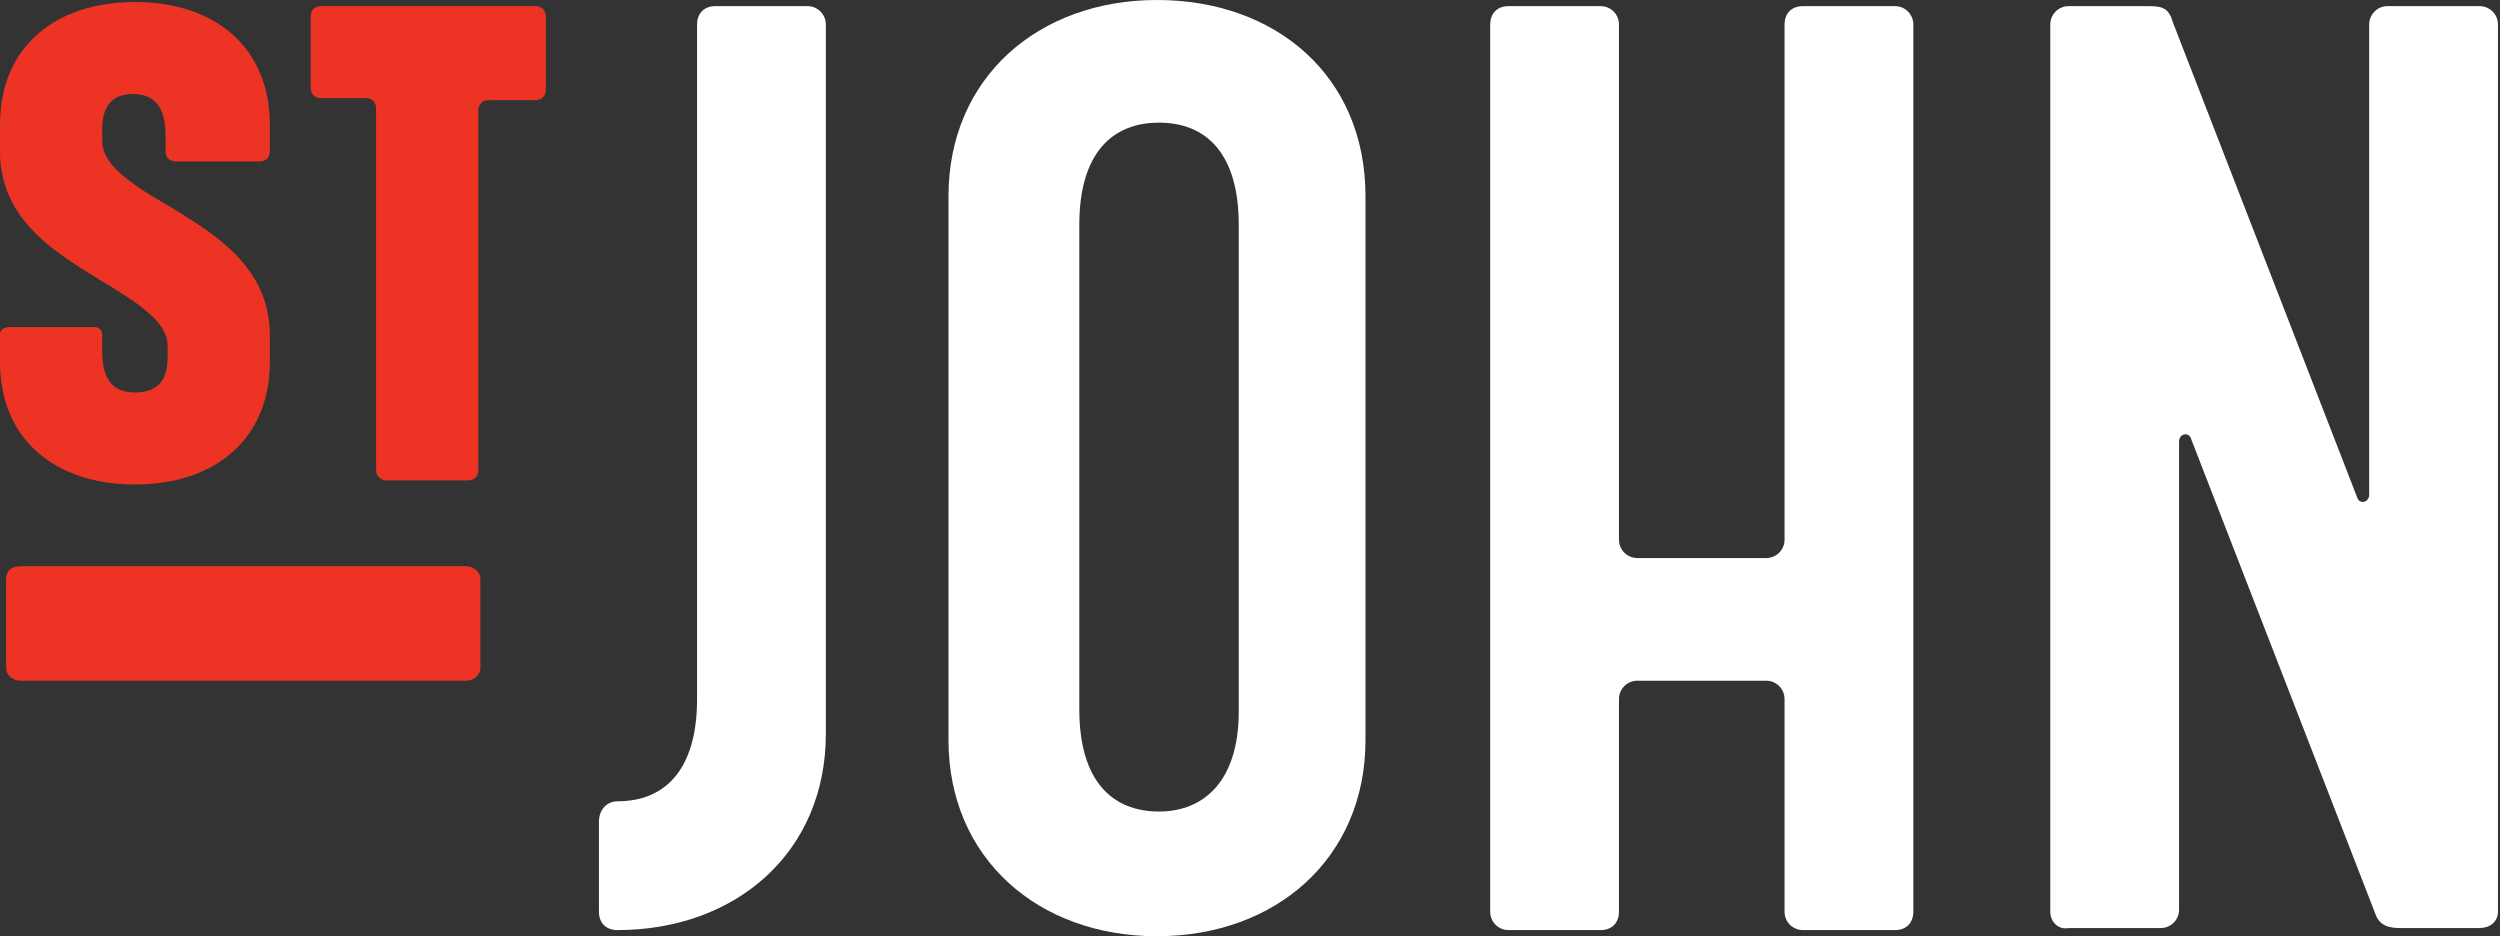 <?xml version="1.0" encoding="utf-8"?>
<!-- Generator: Adobe Illustrator 25.0.1, SVG Export Plug-In . SVG Version: 6.00 Build 0)  -->
<svg version="1.1" id="Layer_1" xmlns="http://www.w3.org/2000/svg" xmlns:xlink="http://www.w3.org/1999/xlink" x="0px" y="0px"
	 width="122.3px" height="45.8px" viewBox="0 0 122.3 45.8" style="enable-background:new 0 0 122.3 45.8;" xml:space="preserve">
<rect x="0" y="0" width="122.3" height="45.8" fill="#333333" stroke="none"/>
<style type="text/css">
	.st0{fill:#FFFFFF;}
	.st1{fill:#ED3424;}
</style>
<g>
	<path class="st0" d="M29.3,40.2c0-0.6,0.4-1,0.9-1c2.3,0,3.9-1.5,3.9-5v-33c0-0.5,0.3-0.9,0.9-0.9h4.5c0.5,0,0.9,0.4,0.9,0.9v34.7
		c0,5.8-4.4,9.6-10.2,9.6c-0.5,0-0.9-0.3-0.9-0.9C29.3,44.6,29.3,40.2,29.3,40.2z"/>
	<path class="st0" d="M46.4,36.2V9.6c0-5.8,4.4-9.6,10.2-9.6s10.2,3.7,10.2,9.6v26.6c0,5.8-4.4,9.6-10.2,9.6
		C50.8,45.8,46.4,42,46.4,36.2 M60.6,34.8V11c0-3.5-1.6-5-3.9-5c-2.3,0-3.9,1.5-3.9,5v23.7c0,3.5,1.6,5,3.9,5
		C58.9,39.7,60.6,38.2,60.6,34.8"/>
	<path class="st0" d="M72.9,44.6V1.2c0-0.5,0.3-0.9,0.9-0.9h4.5c0.5,0,0.9,0.4,0.9,0.9v25.2c0,0.5,0.4,0.9,0.9,0.9h6.3
		c0.5,0,0.9-0.4,0.9-0.9V1.2c0-0.5,0.3-0.9,0.9-0.9h4.5c0.5,0,0.9,0.4,0.9,0.9v43.4c0,0.5-0.3,0.9-0.9,0.9h-4.5
		c-0.5,0-0.9-0.4-0.9-0.9V34.2c0-0.5-0.4-0.9-0.9-0.9h-6.3c-0.5,0-0.9,0.4-0.9,0.9v10.4c0,0.5-0.3,0.9-0.9,0.9h-4.5
		C73.3,45.5,72.9,45.1,72.9,44.6"/>
	<path class="st0" d="M100.3,44.6V1.2c0-0.5,0.4-0.9,0.9-0.9h3.9c0.7,0,1,0.1,1.2,0.8l9,23.2c0.1,0.4,0.6,0.3,0.6-0.1v-23
		c0-0.5,0.4-0.9,0.9-0.9h4.5c0.5,0,0.9,0.4,0.9,0.9v43.4c0,0.5-0.4,0.8-0.9,0.8h-3.9c-0.5,0-1-0.1-1.2-0.7l-9-23.2
		c-0.1-0.4-0.6-0.3-0.6,0.1v22.9c0,0.5-0.4,0.9-0.9,0.9h-4.5C100.7,45.5,100.3,45.1,100.3,44.6"/>
	<path class="st1" d="M22.8,33.3H1c-0.4,0-0.7-0.3-0.7-0.6v-4.4c0-0.4,0.3-0.6,0.7-0.6h21.8c0.4,0,0.7,0.3,0.7,0.6v4.4
		C23.5,33,23.2,33.3,22.8,33.3"/>
	<path class="st1" d="M0,17.7v-1.3C0,16.1,0.2,16,0.5,16h4.1C4.8,16,5,16.1,5,16.4v0.8c0,1.2,0.4,2,1.6,2s1.6-0.7,1.6-1.7v-0.6
		c0-1.1-1.3-2-3.3-3.2C2.8,12.4,0,10.8,0,7.4V6.1c0-3.8,2.7-6,6.6-6s6.6,2.2,6.6,6v1.3c0,0.3-0.2,0.5-0.5,0.5H8.6
		c-0.3,0-0.5-0.2-0.5-0.5V6.7c0-1.3-0.4-2.1-1.6-2.1C5.4,4.6,5,5.3,5,6.3v0.6c0,1.1,1.2,2,3.3,3.2c2.1,1.3,4.9,2.9,4.9,6.3v1.3
		c0,3.8-2.7,6-6.6,6S0,21.5,0,17.7"/>
	<path class="st1" d="M18.4,23V5.3c0-0.3-0.2-0.5-0.5-0.5h-2.2c-0.3,0-0.5-0.2-0.5-0.5V0.8c0-0.3,0.2-0.5,0.5-0.5h10.5
		c0.3,0,0.5,0.2,0.5,0.5v3.6c0,0.3-0.2,0.5-0.5,0.5h-2.3c-0.3,0-0.5,0.2-0.5,0.5V23c0,0.3-0.2,0.5-0.5,0.5h-4.1
		C18.5,23.4,18.4,23.2,18.4,23"/>
</g>
</svg>
